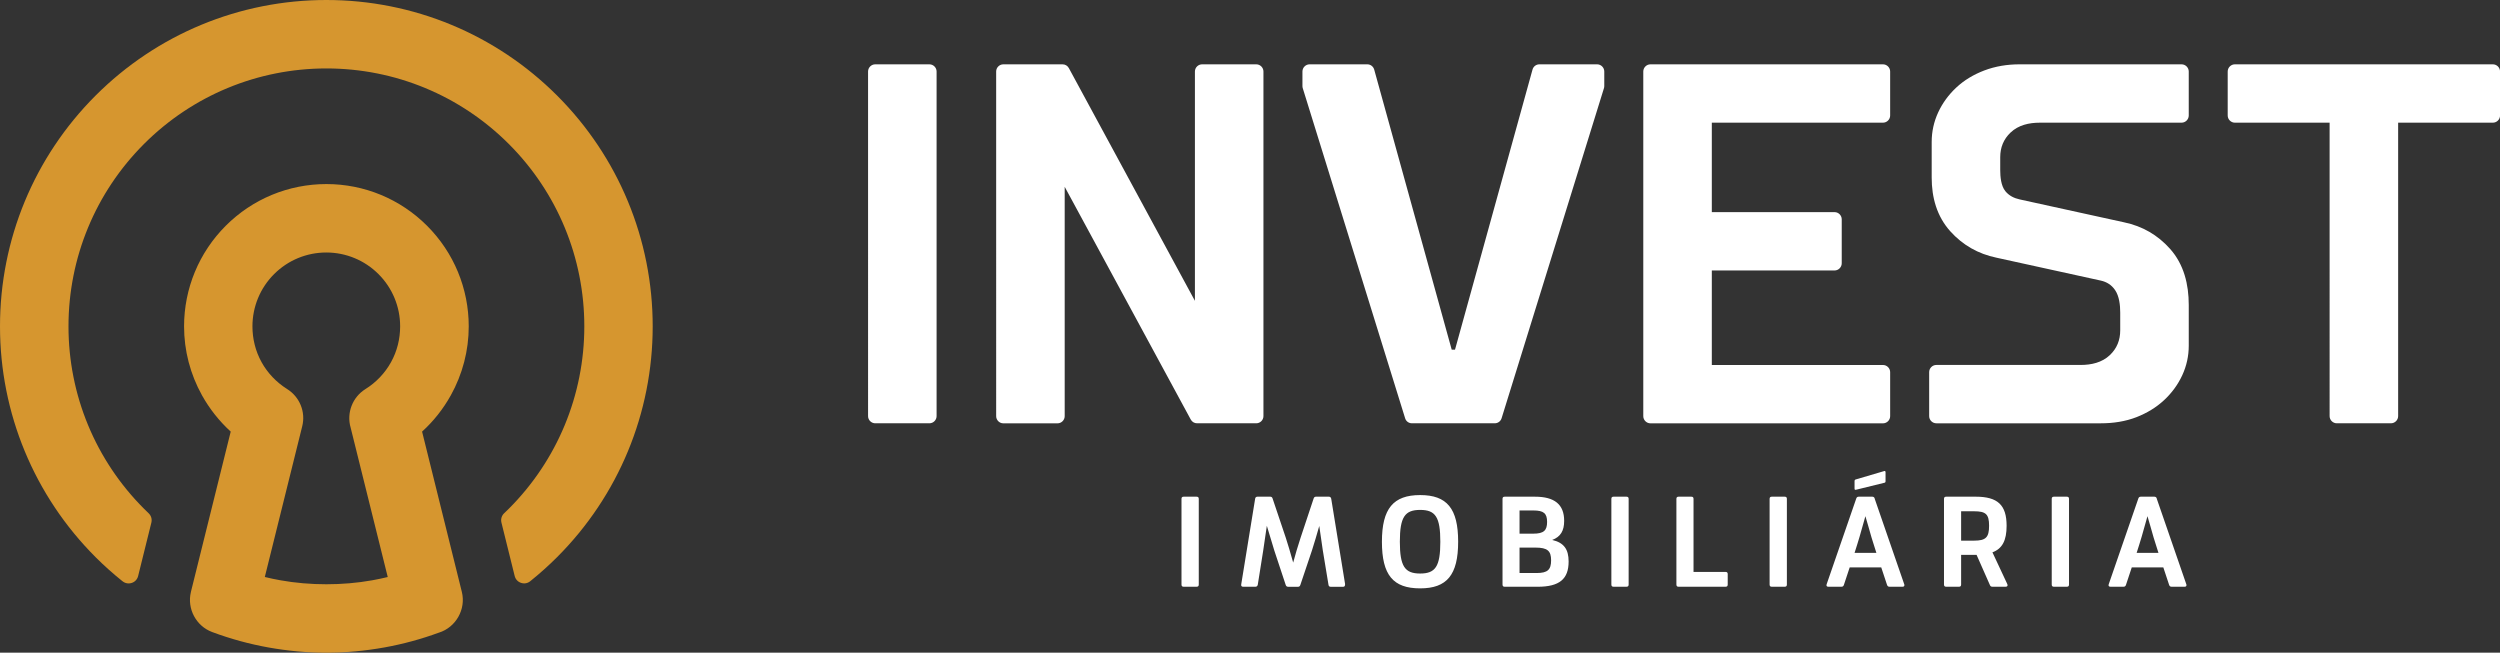 <?xml version="1.0" encoding="UTF-8"?>
<svg id="Layer_2" data-name="Layer 2" xmlns="http://www.w3.org/2000/svg" viewBox="0 0 493.57 128.86">
  <rect x="0" y="0" width="493.57" height="128.86" fill="#333333" stroke="none"/>
  <defs>
    <style>
      .cls-1 {
        fill: #fff;
      }

      .cls-2 {
        fill: #d6962f;
        fill-rule: evenodd;
      }
    </style>
  </defs>
  <g id="Layer_1-2" data-name="Layer 1">
    <g>
      <path class="cls-2" d="M52.31,113.92c1,.25,2.02.46,3.03.64,3,.54,6.05.79,9.09.79s6.09-.25,9.09-.79c1.02-.18,2.03-.4,3.03-.64l-7.32-29.48c-.85-2.9.35-6.02,2.91-7.62,2.11-1.31,3.86-3.15,5.06-5.32,1.2-2.16,1.8-4.59,1.8-7.07,0-3.88-1.53-7.57-4.27-10.31-2.74-2.74-6.43-4.27-10.31-4.27s-7.57,1.53-10.31,4.27c-2.74,2.74-4.27,6.43-4.27,10.31,0,2.47.6,4.9,1.8,7.07,1.19,2.15,2.92,3.96,4.99,5.27.03.02.07.05.06.04,0,0,0,0,0,0,2.47,1.54,3.69,4.51,2.98,7.34l-7.39,29.77ZM24.19,114.76c-1.86-1.49-3.64-3.08-5.32-4.76C6.75,97.87,0,81.57,0,64.43S6.75,30.99,18.87,18.87C30.99,6.75,47.29,0,64.43,0s33.44,6.75,45.56,18.87c12.12,12.12,18.87,28.42,18.87,45.56s-6.75,33.44-18.87,45.56c-1.68,1.68-3.46,3.27-5.31,4.76-.52.42-1.19.54-1.82.32-.63-.21-1.09-.71-1.25-1.36l-2.61-10.53c-.17-.68.03-1.38.54-1.86.31-.29.61-.58.91-.88,9.58-9.58,14.91-22.46,14.91-36.01s-5.33-26.43-14.91-36.01c-9.58-9.58-22.46-14.91-36.01-14.91s-26.43,5.33-36.01,14.91c-9.58,9.58-14.91,22.46-14.91,36.01s5.33,26.43,14.91,36.01c.3.3.6.6.91.89.51.48.71,1.18.54,1.86l-2.61,10.53c-.16.65-.62,1.15-1.25,1.36-.63.21-1.3.1-1.82-.32ZM86.65,124.9c-3.49,1.28-7.09,2.26-10.75,2.92-3.78.68-7.63,1.04-11.47,1.04s-7.69-.36-11.47-1.04c-3.77-.68-7.49-1.7-11.08-3.04-3.17-1.18-4.99-4.61-4.19-7.9,0-.06.02-.12.04-.18l7.82-31.49c-2.26-2.06-4.18-4.49-5.67-7.16-2.32-4.17-3.54-8.84-3.54-13.61,0-7.47,2.94-14.58,8.23-19.87,5.29-5.29,12.39-8.23,19.87-8.23s14.58,2.94,19.87,8.23c5.29,5.29,8.23,12.39,8.23,19.87,0,4.77-1.22,9.44-3.54,13.61-1.49,2.68-3.4,5.1-5.67,7.16l7.85,31.65c.85,3.42-1.17,6.99-4.52,8.04Z"/>
      <path class="cls-1" d="M235.91,59.39h0V14.12c0-.78.64-1.42,1.42-1.42h10.69c.78,0,1.42.64,1.42,1.42v68.03c0,.78-.64,1.42-1.42,1.42h-11.68c-.53,0-.99-.27-1.25-.74l-24.89-45.95v45.28c0,.78-.64,1.42-1.42,1.42h-10.69c-.78,0-1.42-.64-1.42-1.42V14.12c0-.78.64-1.42,1.42-1.42h11.68c.53,0,.99.27,1.25.74l24.89,45.95ZM286.6,69.03h.66l15.3-55.29c.17-.62.72-1.04,1.37-1.04h11.38c.78,0,1.42.64,1.42,1.42v2.86c0,.15-.02.28-.06.42l-20.21,65.17c-.19.6-.72,1-1.35,1h-16.35c-.63,0-1.17-.39-1.35-1l-20.21-65.17c-.04-.14-.06-.27-.06-.42v-2.86c0-.78.64-1.42,1.42-1.42h11.38c.65,0,1.19.42,1.37,1.04l15.3,55.29ZM337.96,24.22v17.66h24.23c.78,0,1.42.64,1.42,1.42v8.68c0,.78-.64,1.42-1.42,1.42h-24.23v18.66h33.79c.78,0,1.42.64,1.42,1.42v8.68c0,.78-.64,1.42-1.42,1.42h-45.9c-.78,0-1.42-.64-1.42-1.42V14.12c0-.78.64-1.42,1.42-1.42h45.9c.78,0,1.42.64,1.42,1.42v8.68c0,.78-.64,1.42-1.42,1.42h-33.79ZM430.7,24.22h-27.98c-2.1,0-4.22.46-5.78,1.95-1.39,1.32-2.04,2.96-2.04,4.87v2.52c0,1.32.15,3.12,1.01,4.18.73.9,1.73,1.39,2.84,1.63l20.6,4.52c3.61.75,6.64,2.5,9.09,5.25,2.74,3.08,3.68,7.03,3.68,11.06v8.05c0,2.03-.43,3.99-1.28,5.83-.86,1.86-2.07,3.5-3.57,4.9-1.58,1.48-3.44,2.58-5.45,3.37-2.24.87-4.63,1.22-7.02,1.22h-32.51c-.78,0-1.42-.64-1.42-1.42v-8.68c0-.78.64-1.42,1.42-1.42h28.48c2.1,0,4.22-.46,5.78-1.95,1.39-1.32,2.04-2.96,2.04-4.87v-3.52c0-1.46-.18-3.22-1.02-4.45-.69-1.01-1.64-1.61-2.83-1.87l-20.6-4.52c-3.59-.75-6.63-2.47-9.09-5.2-2.67-2.97-3.68-6.68-3.68-10.61v-7.04c0-2.03.43-3.99,1.28-5.83.86-1.86,2.07-3.5,3.57-4.9,1.59-1.49,3.47-2.59,5.51-3.37,2.23-.85,4.59-1.22,6.97-1.22h32c.78,0,1.42.64,1.42,1.42v8.68c0,.78-.64,1.42-1.42,1.42ZM473.46,24.22v57.93c0,.78-.64,1.42-1.42,1.42h-10.69c-.78,0-1.42-.64-1.42-1.42V24.22h-18.7c-.78,0-1.42-.64-1.42-1.42v-8.68c0-.78.64-1.42,1.42-1.42h50.93c.78,0,1.42.64,1.42,1.42v8.68c0,.78-.64,1.42-1.42,1.42h-18.7ZM183.49,83.57h-10.69c-.78,0-1.42-.64-1.42-1.42V14.12c0-.78.64-1.42,1.42-1.42h10.69c.78,0,1.42.64,1.42,1.42v68.03c0,.78-.64,1.42-1.42,1.42Z"/>
      <path class="cls-1" d="M421.83,109.16l.52-1.64c.22-.65.63-2.07,1.24-4.26.11-.4.25-.84.38-1.35l.58,1.99c.47,1.7.82,2.88,1.07,3.61l.52,1.64h-4.31ZM425.81,98.41c-.08-.24-.25-.35-.49-.35h-2.66c-.25,0-.41.11-.49.35l-5.85,16.94c-.11.32.03.49.36.49h2.55c.25,0,.41-.11.49-.35l1.15-3.47h6.23l1.15,3.47c.08.24.25.35.49.35h2.55c.25,0,.38-.11.38-.3,0-.08,0-.13-.03-.19l-5.85-16.94ZM408.04,115.84c.3,0,.44-.13.44-.43v-16.92c0-.3-.14-.43-.44-.43h-2.53c-.3,0-.44.13-.44.43v16.92c0,.3.14.43.44.43h2.53ZM387.18,100.94h2.55c2.33,0,2.97.57,2.97,2.86s-.63,2.94-2.97,2.94h-2.55v-5.79ZM393.36,109.05c1.95-.73,2.8-2.34,2.8-5.25,0-4.12-1.78-5.74-6.1-5.74h-5.82c-.3,0-.44.13-.44.43v16.92c0,.3.14.43.44.43h2.5c.3,0,.44-.13.44-.43v-5.87h3.05l2.64,5.98c.08.22.25.32.49.32h2.58c.27,0,.41-.11.41-.3,0-.03-.03-.11-.05-.22l-2.94-6.28ZM366.14,109.16l.52-1.64c.22-.65.63-2.07,1.24-4.26.11-.4.25-.84.38-1.35l.58,1.99c.47,1.7.82,2.88,1.07,3.61l.52,1.64h-4.31ZM370.12,98.41c-.08-.24-.25-.35-.49-.35h-2.66c-.25,0-.41.11-.49.35l-5.85,16.94c-.11.32.03.49.36.49h2.55c.25,0,.41-.11.49-.35l1.15-3.47h6.23l1.15,3.47c.08.24.25.35.49.35h2.55c.25,0,.38-.11.38-.3,0-.08,0-.13-.03-.19l-5.85-16.94ZM366.47,96.68l5.57-1.37c.14-.03.22-.11.22-.3v-1.78c0-.16-.09-.28-.22-.24l-.11.03-5.57,1.64c-.14.04-.22.16-.22.32v1.48c0,.16.06.27.19.24l.14-.03ZM352.34,115.84c.3,0,.44-.13.44-.43v-16.92c0-.3-.14-.43-.44-.43h-2.53c-.3,0-.44.13-.44.43v16.92c0,.3.14.43.44.43h2.53ZM334.35,112.9v-14.41c0-.3-.14-.43-.44-.43h-2.5c-.3,0-.44.13-.44.43v16.92c0,.3.14.43.44.43h9.25c.3,0,.44-.13.44-.43v-2.07c0-.3-.14-.43-.44-.43h-6.32ZM321.1,115.84c.3,0,.44-.13.44-.43v-16.92c0-.3-.14-.43-.44-.43h-2.53c-.3,0-.44.13-.44.43v16.92c0,.3.14.43.44.43h2.53ZM300,113.12v-5.01h3.13c2.39,0,3.1.65,3.1,2.51s-.69,2.51-2.86,2.51h-3.38ZM302.75,100.78c2,0,2.69.57,2.69,2.26s-.66,2.32-2.72,2.32h-2.72v-4.58h2.75ZM306.45,106.6c1.65-.62,2.36-1.8,2.36-3.77,0-3.26-1.92-4.77-5.77-4.77h-5.96c-.3,0-.44.13-.44.43v16.92c0,.3.14.43.44.43h6.51c4.31,0,6.1-1.54,6.1-4.98,0-2.4-.91-3.72-3.24-4.26ZM280.38,113.23c-3.02,0-4.01-1.4-4.01-6.28s.99-6.28,4.01-6.28,3.98,1.4,3.98,6.28-.96,6.28-3.98,6.28ZM280.38,116.16c5.27,0,7.5-2.64,7.5-9.21s-2.22-9.21-7.5-9.21-7.55,2.64-7.55,9.21,2.2,9.21,7.55,9.21ZM265.57,115.38l-2.75-16.92c-.06-.27-.22-.4-.47-.4h-2.53c-.25,0-.38.11-.47.35l-2.58,7.76c-.58,1.72-1.04,3.37-1.46,4.9-.58-2.02-1.04-3.66-1.46-4.9l-2.61-7.76c-.08-.24-.22-.35-.47-.35h-2.53c-.25,0-.41.16-.44.4l-2.75,16.92c-.05.3.08.46.38.46h2.42c.25,0,.41-.13.47-.4l1.07-6.73.58-3.96.14-.94c.47,1.59.96,3.23,1.48,4.9l2.25,6.79c.08.24.25.35.49.35h1.92c.25,0,.38-.11.47-.35l2.31-6.87c.49-1.54.96-3.12,1.43-4.79l.69,4.77,1.13,6.84c.03.27.19.4.44.4h2.44c.25,0,.38-.13.38-.38v-.08ZM236.23,115.84c.3,0,.44-.13.44-.43v-16.92c0-.3-.14-.43-.44-.43h-2.53c-.3,0-.44.13-.44.43v16.92c0,.3.14.43.44.43h2.53Z"/>
    </g>
  </g>
</svg>